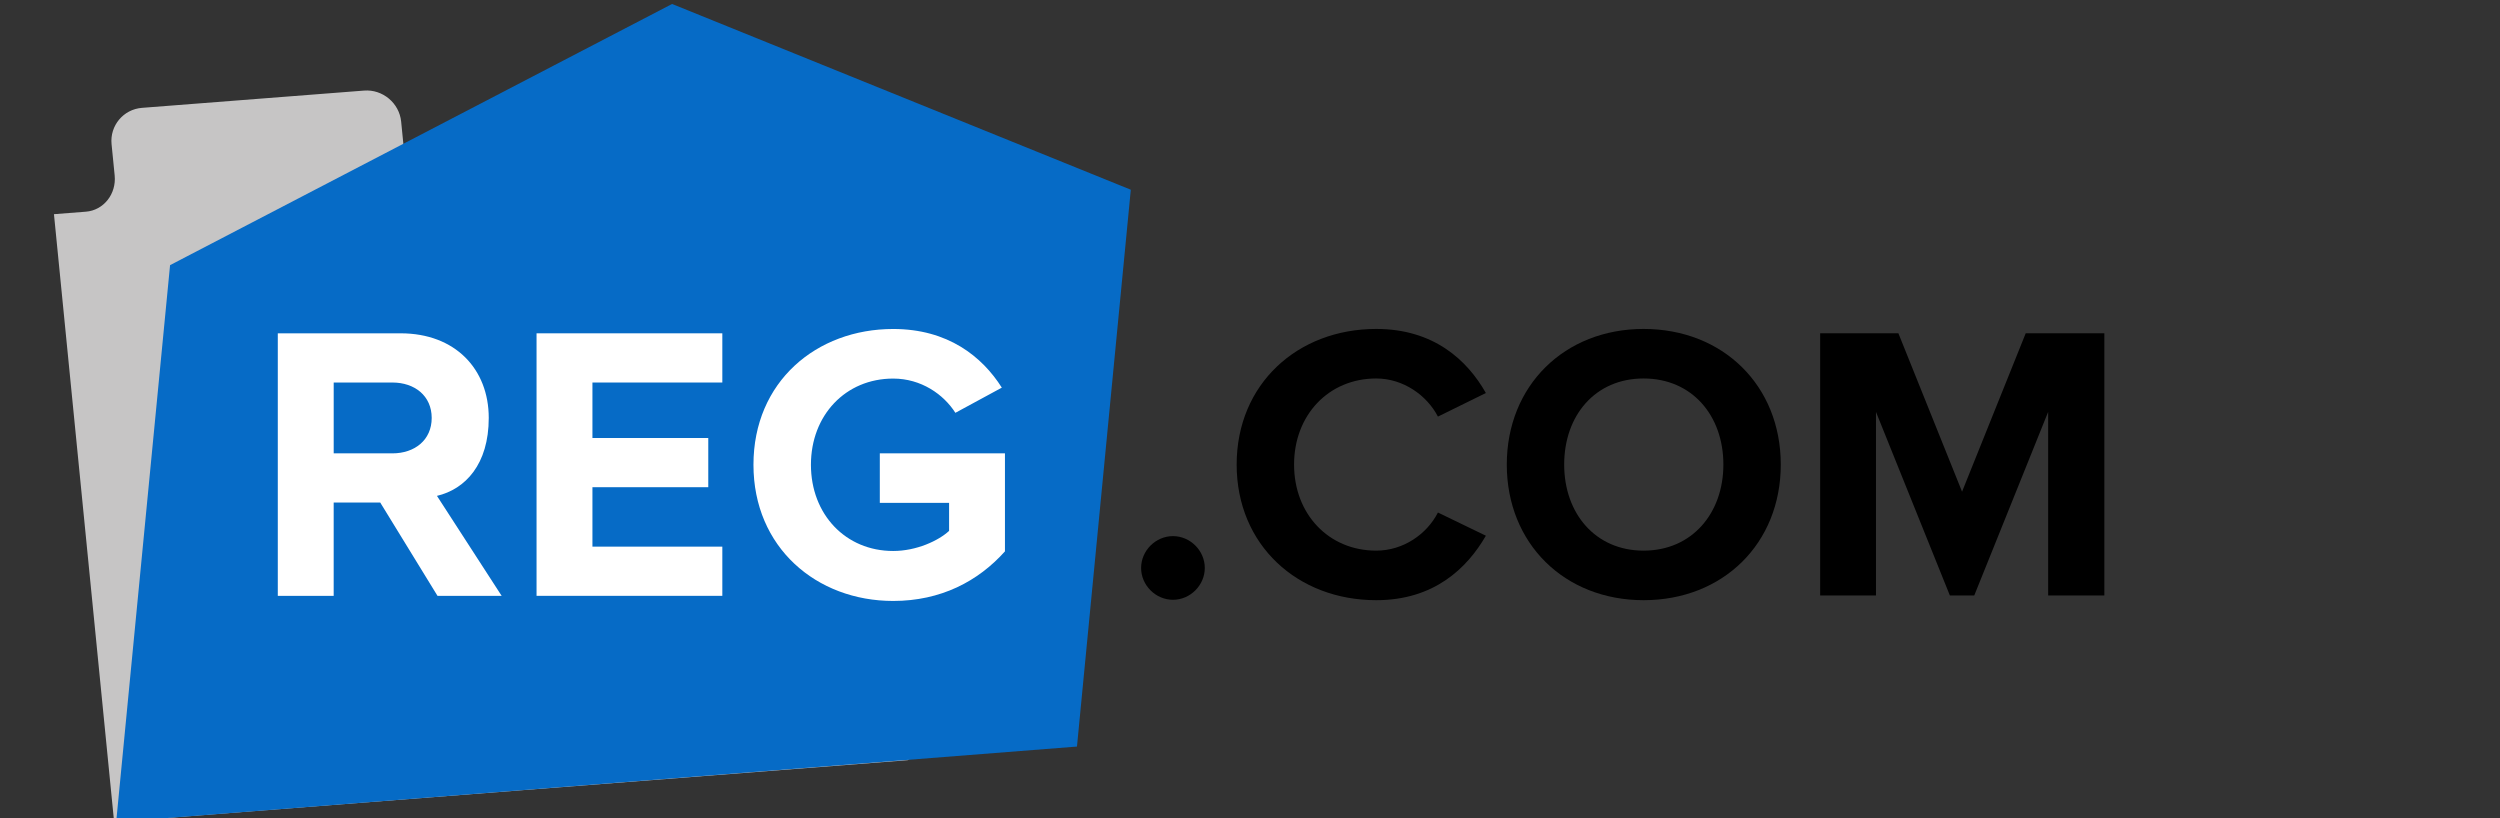 <svg width="278" height="91" viewBox="0 0 278 91" fill="none" xmlns="http://www.w3.org/2000/svg">
<rect x="0" y="0" width="278" height="91" fill="#333333" stroke="none"/>
<g clip-path="url(#clip0)">
<path d="M57.461 87.917L12.691 91.408L6 23.817L9.558 23.539C11.519 23.385 12.954 21.575 12.751 19.515L12.406 16.034C12.201 13.97 13.724 12.153 15.788 11.993L40.485 10.073C42.548 9.911 44.406 11.463 44.609 13.525L44.953 17.006L45.325 20.756L57.982 19.768L104.791 20.486L109.465 77.037L100.948 84.532L57.461 87.917Z" fill="#C6C5C5"/>
<path d="M74.736 0.441L18.911 29.484L12.918 91.407L68.514 87.042L99.774 84.587L119.759 83.017L125.746 21.098L74.736 0.441Z" fill="#066BC6"/>
<path d="M48.65 66.258L42.284 55.885H37.105V66.258H30.891V37.065H44.546C50.628 37.065 54.349 41.048 54.349 46.474C54.349 51.638 51.74 54.397 48.589 55.141L55.783 66.257H48.65V66.258ZM48.005 46.474C48.005 44.026 46.121 42.536 43.629 42.536H37.107V50.414H43.629C46.121 50.415 48.005 48.926 48.005 46.474Z" fill="white"/>
<path d="M59.664 66.258V37.065H80.323V42.536H65.879V48.707H78.76V54.177H65.879V60.786H80.323V66.257H59.664V66.258Z" fill="white"/>
<path d="M83.785 51.682C83.785 42.448 90.789 36.583 99.324 36.583C105.408 36.583 109.215 39.648 111.403 43.106L106.238 45.906C104.928 43.849 102.433 42.098 99.324 42.098C94.027 42.098 90.176 46.169 90.176 51.682C90.176 57.199 94.028 61.269 99.324 61.269C101.907 61.269 104.36 60.129 105.539 59.034V55.917H97.835V50.413H111.751V61.311C108.777 64.636 104.619 66.826 99.323 66.826C90.789 66.826 83.785 60.874 83.785 51.682Z" fill="white"/>
<path d="M126.891 63.157C126.891 61.232 128.508 59.616 130.434 59.616C132.355 59.616 133.973 61.232 133.973 63.157C133.973 65.08 132.357 66.697 130.434 66.697C128.509 66.697 126.891 65.08 126.891 63.157Z" fill="black"/>
<path d="M137.516 51.66C137.516 42.698 144.291 36.578 153.034 36.578C159.459 36.578 163.176 40.075 165.23 43.703L159.898 46.326C158.675 43.966 156.05 42.087 153.034 42.087C147.744 42.087 143.901 46.153 143.901 51.66C143.901 57.168 147.745 61.231 153.034 61.231C156.05 61.231 158.673 59.395 159.898 56.992L165.23 59.572C163.131 63.201 159.459 66.741 153.034 66.741C144.291 66.741 137.516 60.621 137.516 51.66Z" fill="black"/>
<path d="M167.555 51.66C167.555 42.873 173.98 36.578 182.767 36.578C191.595 36.578 198.022 42.873 198.022 51.66C198.022 60.445 191.595 66.741 182.767 66.741C173.98 66.741 167.555 60.446 167.555 51.66ZM191.64 51.66C191.64 46.196 188.143 42.087 182.766 42.087C177.388 42.087 173.937 46.196 173.937 51.66C173.937 57.079 177.388 61.231 182.766 61.231C188.143 61.233 191.64 57.079 191.64 51.66Z" fill="black"/>
<path d="M227.754 66.216V45.804L219.536 66.218H216.826L208.608 45.804V66.218H202.402V37.06H211.1L218.181 54.676L225.26 37.06H234.003V66.216H227.754Z" fill="black"/>
</g>
<defs>
<clipPath id="clip0">
<rect width="278" height="91" fill="white"/>
</clipPath>
</defs>
</svg>
